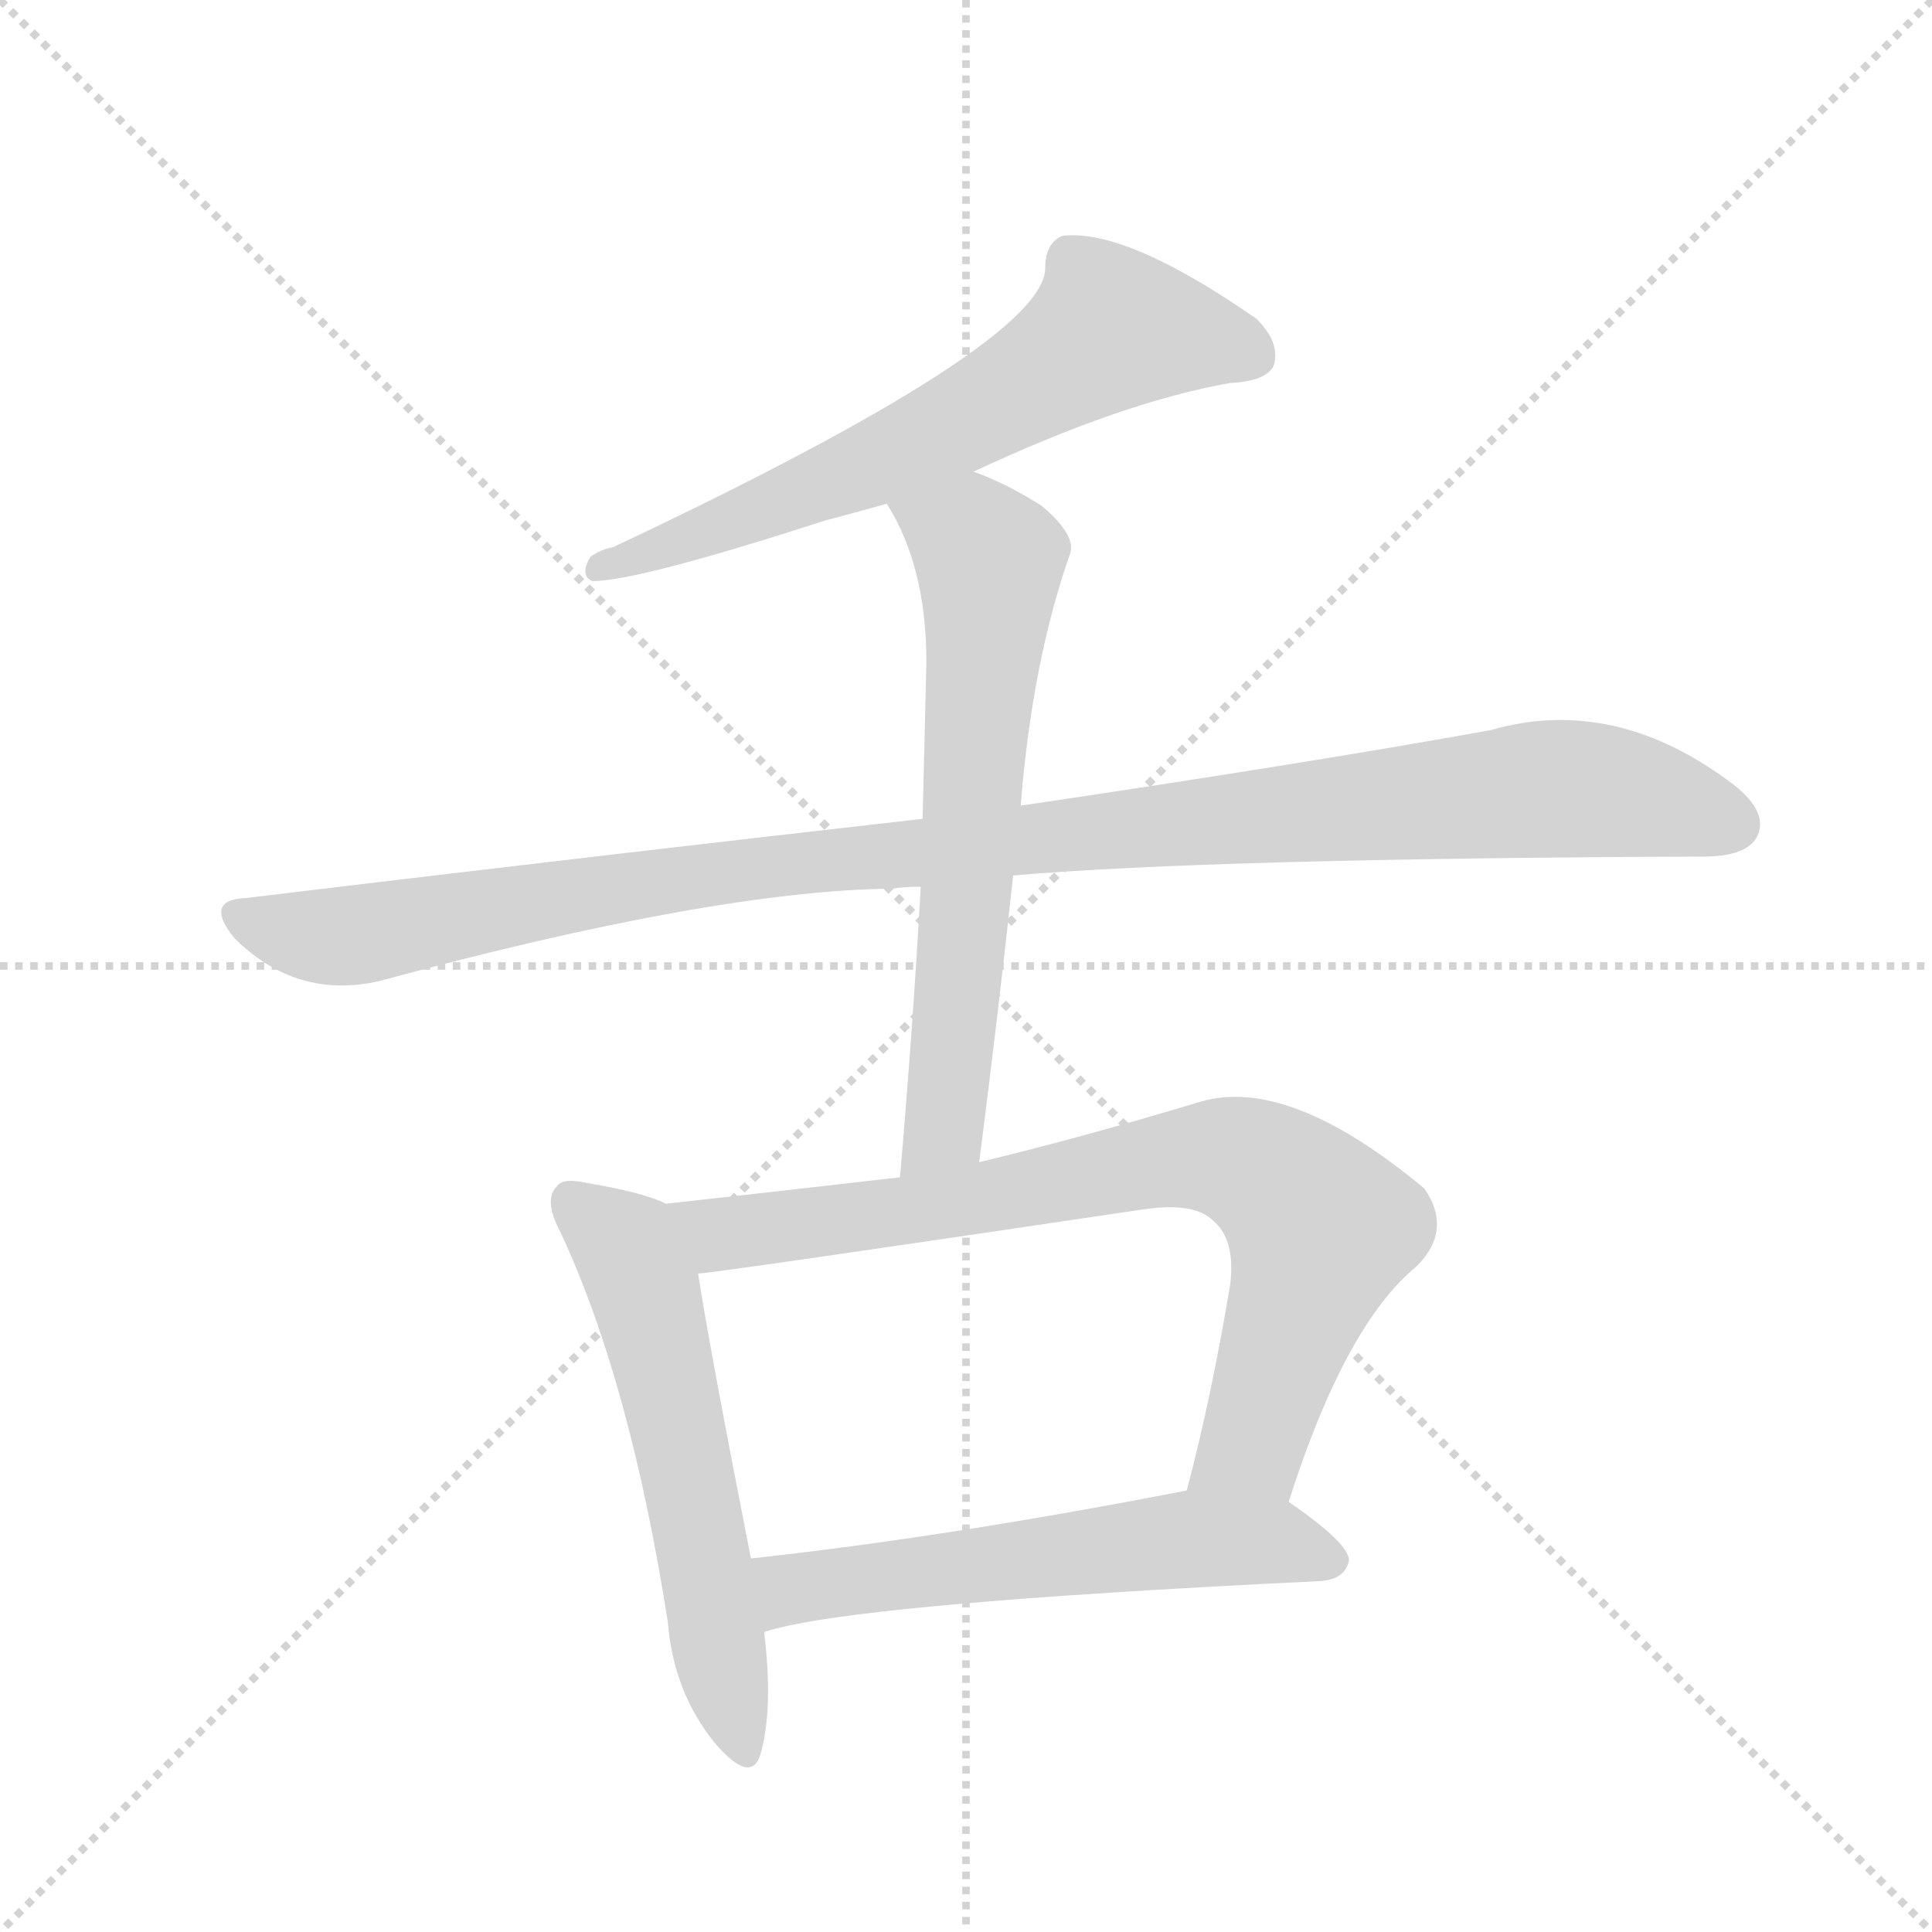 <svg version="1.1" viewBox="0 0 1024 1024" xmlns="http://www.w3.org/2000/svg">
  <g stroke="lightgray" stroke-dasharray="1,1" stroke-width="1" transform="scale(4, 4)">
    <line x1="0" y1="0" x2="256" y2="256"></line>
    <line x1="256" y1="0" x2="0" y2="256"></line>
    <line x1="128" y1="0" x2="128" y2="256"></line>
    <line x1="0" y1="128" x2="256" y2="128"></line>
  </g>
  <g transform="scale(1, -1) translate(0, -900)">
    <style type="text/css">
      
        @keyframes keyframes0 {
          from {
            stroke: blue;
            stroke-dashoffset: 634;
            stroke-width: 128;
          }
          67% {
            animation-timing-function: step-end;
            stroke: blue;
            stroke-dashoffset: 0;
            stroke-width: 128;
          }
          to {
            stroke: black;
            stroke-width: 1024;
          }
        }
        #make-me-a-hanzi-animation-0 {
          animation: keyframes0 0.766s both;
          animation-delay: 0s;
          animation-timing-function: linear;
        }
      
        @keyframes keyframes1 {
          from {
            stroke: blue;
            stroke-dashoffset: 1056;
            stroke-width: 128;
          }
          77% {
            animation-timing-function: step-end;
            stroke: blue;
            stroke-dashoffset: 0;
            stroke-width: 128;
          }
          to {
            stroke: black;
            stroke-width: 1024;
          }
        }
        #make-me-a-hanzi-animation-1 {
          animation: keyframes1 1.109s both;
          animation-delay: 0.766s;
          animation-timing-function: linear;
        }
      
        @keyframes keyframes2 {
          from {
            stroke: blue;
            stroke-dashoffset: 637;
            stroke-width: 128;
          }
          67% {
            animation-timing-function: step-end;
            stroke: blue;
            stroke-dashoffset: 0;
            stroke-width: 128;
          }
          to {
            stroke: black;
            stroke-width: 1024;
          }
        }
        #make-me-a-hanzi-animation-2 {
          animation: keyframes2 0.768s both;
          animation-delay: 1.875s;
          animation-timing-function: linear;
        }
      
        @keyframes keyframes3 {
          from {
            stroke: blue;
            stroke-dashoffset: 564;
            stroke-width: 128;
          }
          65% {
            animation-timing-function: step-end;
            stroke: blue;
            stroke-dashoffset: 0;
            stroke-width: 128;
          }
          to {
            stroke: black;
            stroke-width: 1024;
          }
        }
        #make-me-a-hanzi-animation-3 {
          animation: keyframes3 0.709s both;
          animation-delay: 2.644s;
          animation-timing-function: linear;
        }
      
        @keyframes keyframes4 {
          from {
            stroke: blue;
            stroke-dashoffset: 770;
            stroke-width: 128;
          }
          71% {
            animation-timing-function: step-end;
            stroke: blue;
            stroke-dashoffset: 0;
            stroke-width: 128;
          }
          to {
            stroke: black;
            stroke-width: 1024;
          }
        }
        #make-me-a-hanzi-animation-4 {
          animation: keyframes4 0.877s both;
          animation-delay: 3.353s;
          animation-timing-function: linear;
        }
      
        @keyframes keyframes5 {
          from {
            stroke: blue;
            stroke-dashoffset: 567;
            stroke-width: 128;
          }
          65% {
            animation-timing-function: step-end;
            stroke: blue;
            stroke-dashoffset: 0;
            stroke-width: 128;
          }
          to {
            stroke: black;
            stroke-width: 1024;
          }
        }
        #make-me-a-hanzi-animation-5 {
          animation: keyframes5 0.711s both;
          animation-delay: 4.229s;
          animation-timing-function: linear;
        }
      
    </style>
    
      <path d="M 516 650 Q 595 687 652 697 Q 671 698 675 706 Q 679 718 666 731 Q 597 779 563 775 Q 554 771 554 758 Q 554 718 325 610 Q 319 609 313 605 Q 307 595 314 592 Q 338 592 437 624 Q 452 628 470 633 L 516 650 Z" fill="lightgray"></path>
    
      <path d="M 537 436 Q 642 445 903 446 Q 925 446 931 456 Q 938 469 919 484 Q 856 532 790 513 Q 690 495 541 473 L 489 466 Q 321 447 130 424 Q 108 423 124 403 Q 157 370 201 380 Q 378 428 473 429 Q 479 430 488 430 L 537 436 Z" fill="lightgray"></path>
    
      <path d="M 519 284 Q 529 362 537 436 L 541 473 Q 547 549 567 606 Q 571 616 552 632 Q 533 644 516 650 C 488 661 455 659 470 633 Q 491 600 491 549 Q 490 510 489 466 L 488 430 Q 484 357 477 276 C 474 246 515 254 519 284 Z" fill="lightgray"></path>
    
      <path d="M 353 262 Q 341 268 311 273 Q 298 276 295 271 Q 288 264 297 247 Q 334 168 354 40 Q 357 3 379 -24 Q 398 -46 403 -30 Q 410 -6 405 35 L 398 74 Q 376 186 370 225 C 365 255 365 257 353 262 Z" fill="lightgray"></path>
    
      <path d="M 683 104 Q 713 198 751 229 Q 770 248 755 270 Q 683 330 636 316 Q 573 297 519 284 L 477 276 Q 416 269 353 262 C 323 259 340 221 370 225 Q 377 225 606 259 Q 633 263 643 253 Q 655 243 652 219 Q 642 159 629 110 C 622 81 674 76 683 104 Z" fill="lightgray"></path>
    
      <path d="M 405 35 Q 450 50 700 62 Q 713 63 715 73 Q 715 82 683 104 C 665 117 658 116 629 110 Q 500 85 398 74 C 368 71 376 27 405 35 Z" fill="lightgray"></path>
    
    
      <clipPath id="make-me-a-hanzi-clip-0">
        <path d="M 516 650 Q 595 687 652 697 Q 671 698 675 706 Q 679 718 666 731 Q 597 779 563 775 Q 554 771 554 758 Q 554 718 325 610 Q 319 609 313 605 Q 307 595 314 592 Q 338 592 437 624 Q 452 628 470 633 L 516 650 Z"></path>
      </clipPath>
      <path clip-path="url(#make-me-a-hanzi-clip-0)" d="M 664 712 L 589 726 L 514 678 L 420 635 L 317 599" fill="none" id="make-me-a-hanzi-animation-0" stroke-dasharray="506 1012" stroke-linecap="round"></path>
    
      <clipPath id="make-me-a-hanzi-clip-1">
        <path d="M 537 436 Q 642 445 903 446 Q 925 446 931 456 Q 938 469 919 484 Q 856 532 790 513 Q 690 495 541 473 L 489 466 Q 321 447 130 424 Q 108 423 124 403 Q 157 370 201 380 Q 378 428 473 429 Q 479 430 488 430 L 537 436 Z"></path>
      </clipPath>
      <path clip-path="url(#make-me-a-hanzi-clip-1)" d="M 127 413 L 162 404 L 190 405 L 439 445 L 816 482 L 859 480 L 918 463" fill="none" id="make-me-a-hanzi-animation-1" stroke-dasharray="928 1856" stroke-linecap="round"></path>
    
      <clipPath id="make-me-a-hanzi-clip-2">
        <path d="M 519 284 Q 529 362 537 436 L 541 473 Q 547 549 567 606 Q 571 616 552 632 Q 533 644 516 650 C 488 661 455 659 470 633 Q 491 600 491 549 Q 490 510 489 466 L 488 430 Q 484 357 477 276 C 474 246 515 254 519 284 Z"></path>
      </clipPath>
      <path clip-path="url(#make-me-a-hanzi-clip-2)" d="M 478 630 L 508 618 L 525 603 L 502 310 L 483 284" fill="none" id="make-me-a-hanzi-animation-2" stroke-dasharray="509 1018" stroke-linecap="round"></path>
    
      <clipPath id="make-me-a-hanzi-clip-3">
        <path d="M 353 262 Q 341 268 311 273 Q 298 276 295 271 Q 288 264 297 247 Q 334 168 354 40 Q 357 3 379 -24 Q 398 -46 403 -30 Q 410 -6 405 35 L 398 74 Q 376 186 370 225 C 365 255 365 257 353 262 Z"></path>
      </clipPath>
      <path clip-path="url(#make-me-a-hanzi-clip-3)" d="M 303 263 L 332 239 L 341 219 L 392 -24" fill="none" id="make-me-a-hanzi-animation-3" stroke-dasharray="436 872" stroke-linecap="round"></path>
    
      <clipPath id="make-me-a-hanzi-clip-4">
        <path d="M 683 104 Q 713 198 751 229 Q 770 248 755 270 Q 683 330 636 316 Q 573 297 519 284 L 477 276 Q 416 269 353 262 C 323 259 340 221 370 225 Q 377 225 606 259 Q 633 263 643 253 Q 655 243 652 219 Q 642 159 629 110 C 622 81 674 76 683 104 Z"></path>
      </clipPath>
      <path clip-path="url(#make-me-a-hanzi-clip-4)" d="M 361 258 L 383 246 L 509 261 L 620 286 L 648 287 L 671 279 L 700 249 L 664 134 L 636 116" fill="none" id="make-me-a-hanzi-animation-4" stroke-dasharray="642 1284" stroke-linecap="round"></path>
    
      <clipPath id="make-me-a-hanzi-clip-5">
        <path d="M 405 35 Q 450 50 700 62 Q 713 63 715 73 Q 715 82 683 104 C 665 117 658 116 629 110 Q 500 85 398 74 C 368 71 376 27 405 35 Z"></path>
      </clipPath>
      <path clip-path="url(#make-me-a-hanzi-clip-5)" d="M 406 42 L 419 58 L 625 84 L 674 83 L 706 73" fill="none" id="make-me-a-hanzi-animation-5" stroke-dasharray="439 878" stroke-linecap="round"></path>
    
  </g>
</svg>